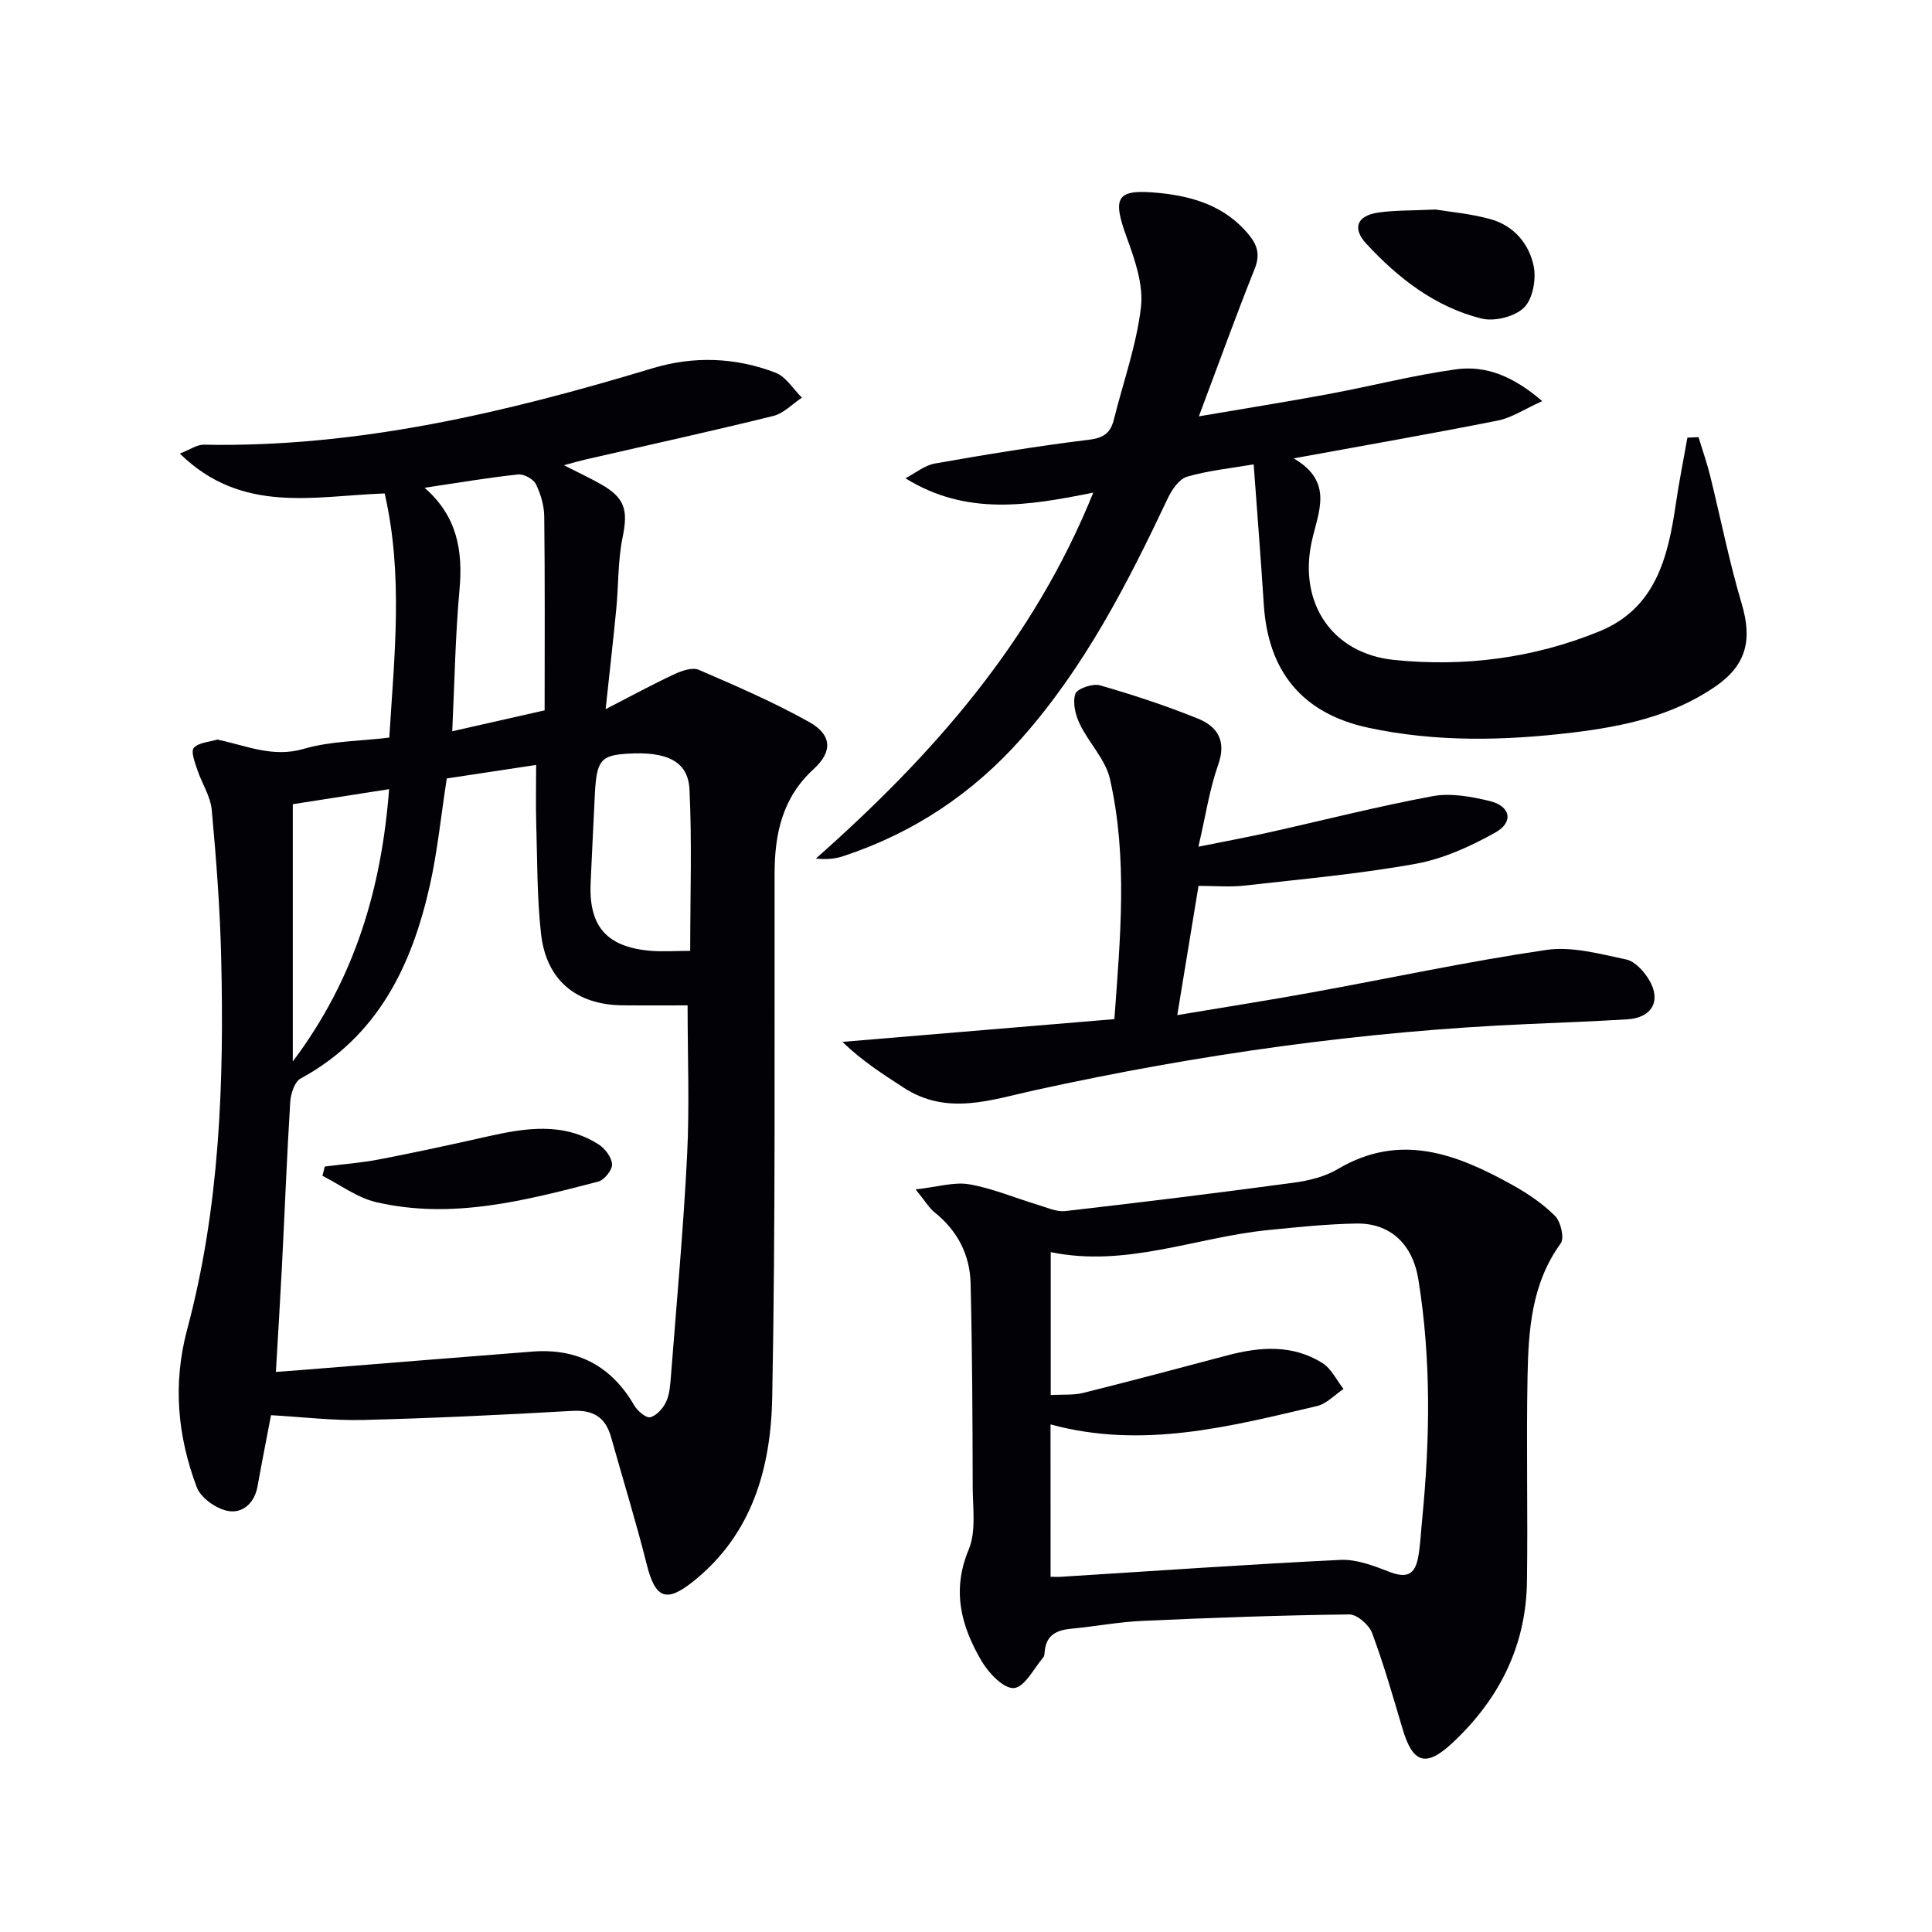 <svg enable-background="new 0 0 400 400" viewBox="0 0 400 400" xmlns="http://www.w3.org/2000/svg"><path d="m56.11 293c-1.01 5.31-1.95 10.01-2.79 14.72-.63 3.54-3.14 5.7-6.21 5.09-2.42-.48-5.55-2.71-6.38-4.91-3.97-10.59-5-21.35-1.97-32.69 6.72-25.12 7.65-50.9 7.04-76.73-.24-10.28-1.02-20.56-1.96-30.8-.26-2.83-2.06-5.5-2.98-8.29-.5-1.5-1.39-3.79-.74-4.54.98-1.12 3.15-1.21 4.83-1.72.14-.04.32.06.49.09 5.74 1.22 11.12 3.68 17.46 1.82 5.5-1.61 11.48-1.58 17.7-2.33 1.02-16.79 2.94-33.58-.96-50.55-14.68.53-29.54 4.35-42.41-8.25 2.1-.81 3.54-1.87 4.97-1.84 31.99.61 62.59-6.68 92.92-15.83 8.48-2.56 17.17-2.27 25.46.93 2.16.83 3.65 3.39 5.45 5.16-1.97 1.3-3.78 3.26-5.93 3.79-12.88 3.18-25.84 6.02-38.78 8.99-1.12.26-2.22.58-4.58 1.21 3.18 1.62 5.46 2.67 7.64 3.91 5.08 2.89 5.67 5.4 4.52 11.04-.99 4.83-.83 9.89-1.31 14.83-.62 6.42-1.36 12.83-2.2 20.72 5.38-2.76 9.74-5.15 14.24-7.24 1.53-.71 3.73-1.48 5.05-.9 7.75 3.35 15.54 6.71 22.89 10.83 4.64 2.6 4.87 6.07.91 9.7-6.51 5.95-8.09 13.37-8.11 21.65-.05 36.15.2 72.31-.49 108.45-.28 14.51-4.07 28.31-16.38 38.13-5.54 4.42-7.82 3.55-9.59-3.51-2.22-8.84-4.92-17.56-7.38-26.34-1.15-4.12-3.64-5.73-8.05-5.48-14.44.82-28.89 1.52-43.34 1.88-6.28.15-12.59-.63-19.03-.99zm36.39-131.83c-1.23 7.94-1.93 15.08-3.48 22.03-3.75 16.75-10.79 31.41-26.8 40.11-1.24.68-2.02 3.14-2.13 4.83-.7 11.28-1.13 22.57-1.71 33.85-.37 7.25-.82 14.49-1.26 22.05 2.22-.16 3.85-.28 5.49-.41 15.88-1.27 31.75-2.57 47.63-3.8 9.33-.72 16.34 2.99 21.07 11.14.67 1.15 2.44 2.66 3.32 2.45 1.3-.31 2.66-1.85 3.28-3.19.74-1.59.86-3.51 1-5.31 1.18-15.24 2.58-30.47 3.35-45.73.51-10.19.1-20.43.1-31.04-4.21 0-8.85.04-13.49-.01-9.58-.1-15.79-5.22-16.86-14.84-.84-7.58-.76-15.26-.99-22.9-.11-3.76-.02-7.52-.02-12.03-6.7 1.03-12.56 1.91-18.5 2.8zm-4.6-60.18c6.7 5.81 7.97 12.93 7.24 21.03-.88 9.67-1.03 19.41-1.51 29.38 6.45-1.46 12.68-2.87 19.13-4.33 0-13.56.08-26.85-.08-40.14-.03-2.26-.72-4.66-1.73-6.69-.53-1.06-2.49-2.14-3.68-2.01-6.2.66-12.36 1.71-19.37 2.76zm55 95.87c0-11.56.38-22.51-.15-33.41-.28-5.87-4.72-7.94-12.97-7.4-5.36.35-6.24 1.41-6.61 8.15-.33 6.13-.57 12.27-.88 18.41-.45 9.01 3.15 13.36 12.1 14.22 2.79.26 5.62.03 8.51.03zm-82.28 22.9c12.93-17.17 18.38-35.98 19.94-56.37-7.1 1.11-13.6 2.12-19.94 3.11z" fill="#010106"/><path d="m189.57 246.25c4.63-.51 8.02-1.6 11.12-1.05 4.83.84 9.47 2.83 14.21 4.25 1.86.56 3.84 1.49 5.65 1.29 15.82-1.81 31.62-3.76 47.4-5.89 3.08-.42 6.36-1.23 8.99-2.79 12.94-7.68 24.64-3.14 36.16 3.26 3.18 1.77 6.3 3.87 8.85 6.42 1.19 1.2 1.98 4.58 1.18 5.69-6.06 8.34-6.68 17.94-6.87 27.57-.27 14.15.08 28.31-.12 42.46-.18 13.35-5.8 24.41-15.44 33.4-5.51 5.14-8.2 4.2-10.31-2.9-1.98-6.67-3.89-13.37-6.32-19.88-.63-1.69-3.12-3.85-4.73-3.83-14.25.17-28.49.69-42.73 1.33-4.96.22-9.89 1.16-14.84 1.63-2.92.28-5.08 1.24-5.45 4.5-.06.49-.04 1.11-.33 1.45-1.96 2.3-3.84 6.13-6.04 6.33-2.07.2-5.21-3.03-6.65-5.47-4.26-7.18-6.32-14.63-2.75-23.17 1.57-3.75.86-8.53.84-12.84-.04-14.12-.09-28.24-.44-42.35-.15-5.89-2.72-10.87-7.45-14.65-1.11-.89-1.86-2.22-3.93-4.76zm27.94 80.21c.99 0 1.64.04 2.29-.01 19.24-1.2 38.46-2.56 57.71-3.49 3.27-.16 6.76 1.15 9.91 2.39 3.78 1.48 5.58.84 6.26-3.29.4-2.46.51-4.96.76-7.44 1.63-16.6 1.89-33.19-.78-49.71-1.19-7.39-5.88-11.7-12.8-11.59-6.14.1-12.27.75-18.39 1.36-14.93 1.5-29.32 7.78-44.93 4.56v29.59c2.51-.15 4.72.06 6.75-.45 9.96-2.48 19.88-5.13 29.8-7.76 6.76-1.79 13.5-2.3 19.68 1.57 1.86 1.16 2.95 3.55 4.39 5.38-1.81 1.21-3.48 3.06-5.47 3.53-18.08 4.26-36.16 8.98-55.19 3.81.01 10.64.01 21.01.01 31.55z" fill="#010106"/><path d="m248.21 86.2c9.22-1.58 18.05-2.98 26.83-4.61 8.8-1.63 17.51-3.89 26.36-5.12 6.24-.87 11.94 1.43 17.9 6.58-3.68 1.65-6.32 3.45-9.19 4.02-13.6 2.71-27.27 5.08-42.27 7.83 8.46 4.93 5.02 11.18 3.71 17.36-2.69 12.64 4.26 23.06 17.07 24.37 14.54 1.49 28.93-.35 42.55-5.93 11.63-4.77 14.18-15.34 15.79-26.35.67-4.6 1.59-9.16 2.4-13.74.77-.03 1.53-.07 2.3-.1.81 2.65 1.73 5.28 2.4 7.97 2.19 8.83 3.94 17.78 6.53 26.48 2.24 7.52 1.02 12.77-5.55 17.25-8.89 6.07-19.06 8.21-29.54 9.47-14.12 1.69-28.19 1.99-42.16-1-13.62-2.92-20.78-11.54-21.68-25.47-.62-9.59-1.38-19.17-2.1-29.07-4.7.81-9.34 1.27-13.75 2.54-1.64.47-3.16 2.65-3.99 4.4-8.34 17.65-17.2 34.95-30.26 49.72-10.14 11.47-22.45 19.67-36.98 24.46-1.66.55-3.44.73-5.66.49 24.1-21.31 44.96-44.85 57.43-75.76-13.39 2.69-26.2 4.9-38.89-2.97 2.04-1.05 3.97-2.68 6.13-3.06 10.61-1.87 21.26-3.62 31.95-4.93 3.09-.38 4.41-1.49 5.09-4.22 1.92-7.72 4.67-15.34 5.59-23.18.54-4.63-1.23-9.79-2.9-14.36-3.12-8.54-2.23-10.21 6.73-9.31 7.09.71 13.66 2.76 18.47 8.59 1.84 2.23 2.41 4.22 1.23 7.15-3.93 9.84-7.52 19.81-11.54 30.5z" fill="#010106"/><path d="m230.72 211c1.21-16.68 2.81-33.31-.92-49.74-.92-4.04-4.37-7.45-6.24-11.35-.9-1.87-1.53-4.45-.92-6.25.37-1.09 3.59-2.2 5.09-1.77 6.84 1.96 13.62 4.2 20.22 6.86 4.05 1.63 6.04 4.56 4.27 9.55-1.81 5.11-2.6 10.58-4.1 17 5.1-1.03 9.85-1.9 14.56-2.95 11.31-2.52 22.55-5.4 33.93-7.51 3.76-.7 7.98.08 11.8 1 4.34 1.04 5.04 4.37 1.18 6.53-5.14 2.87-10.8 5.45-16.54 6.48-11.72 2.11-23.63 3.17-35.48 4.51-2.95.33-5.97.05-9.43.05-1.45 8.81-2.86 17.38-4.4 26.76 9.77-1.64 18.87-3.06 27.94-4.71 16.16-2.94 32.24-6.41 48.48-8.79 5.32-.78 11.09.84 16.53 1.98 1.8.38 3.63 2.41 4.69 4.15 2.66 4.37.66 7.93-4.45 8.24-6.8.41-13.61.68-20.42.97-34.44 1.48-68.45 6.29-102.09 13.67-9.26 2.03-18.29 5.37-27.31-.48-4.28-2.78-8.59-5.52-12.7-9.49 18.7-1.56 37.41-3.13 56.31-4.71z" fill="#010106"/><path d="m297.21 43.38c2.89.48 7.22.85 11.33 1.98 4.85 1.33 8.06 5.1 9 9.78.54 2.71-.2 6.79-2.02 8.56-1.93 1.87-6.11 2.92-8.79 2.25-9.59-2.39-17.24-8.34-23.86-15.5-2.96-3.21-1.93-5.8 2.48-6.44 3.44-.5 6.96-.4 11.86-.63z" fill="#010106"/><path d="m67.24 241.52c3.8-.49 7.63-.77 11.38-1.5 7.44-1.44 14.85-3.04 22.24-4.71 7.89-1.78 15.74-3.04 23.08 1.63 1.33.85 2.72 2.69 2.78 4.13.05 1.19-1.62 3.24-2.88 3.57-15.08 3.92-30.27 7.9-45.97 4.25-3.92-.91-7.42-3.59-11.11-5.45.16-.64.32-1.28.48-1.92z" fill="#010106"/></svg>
